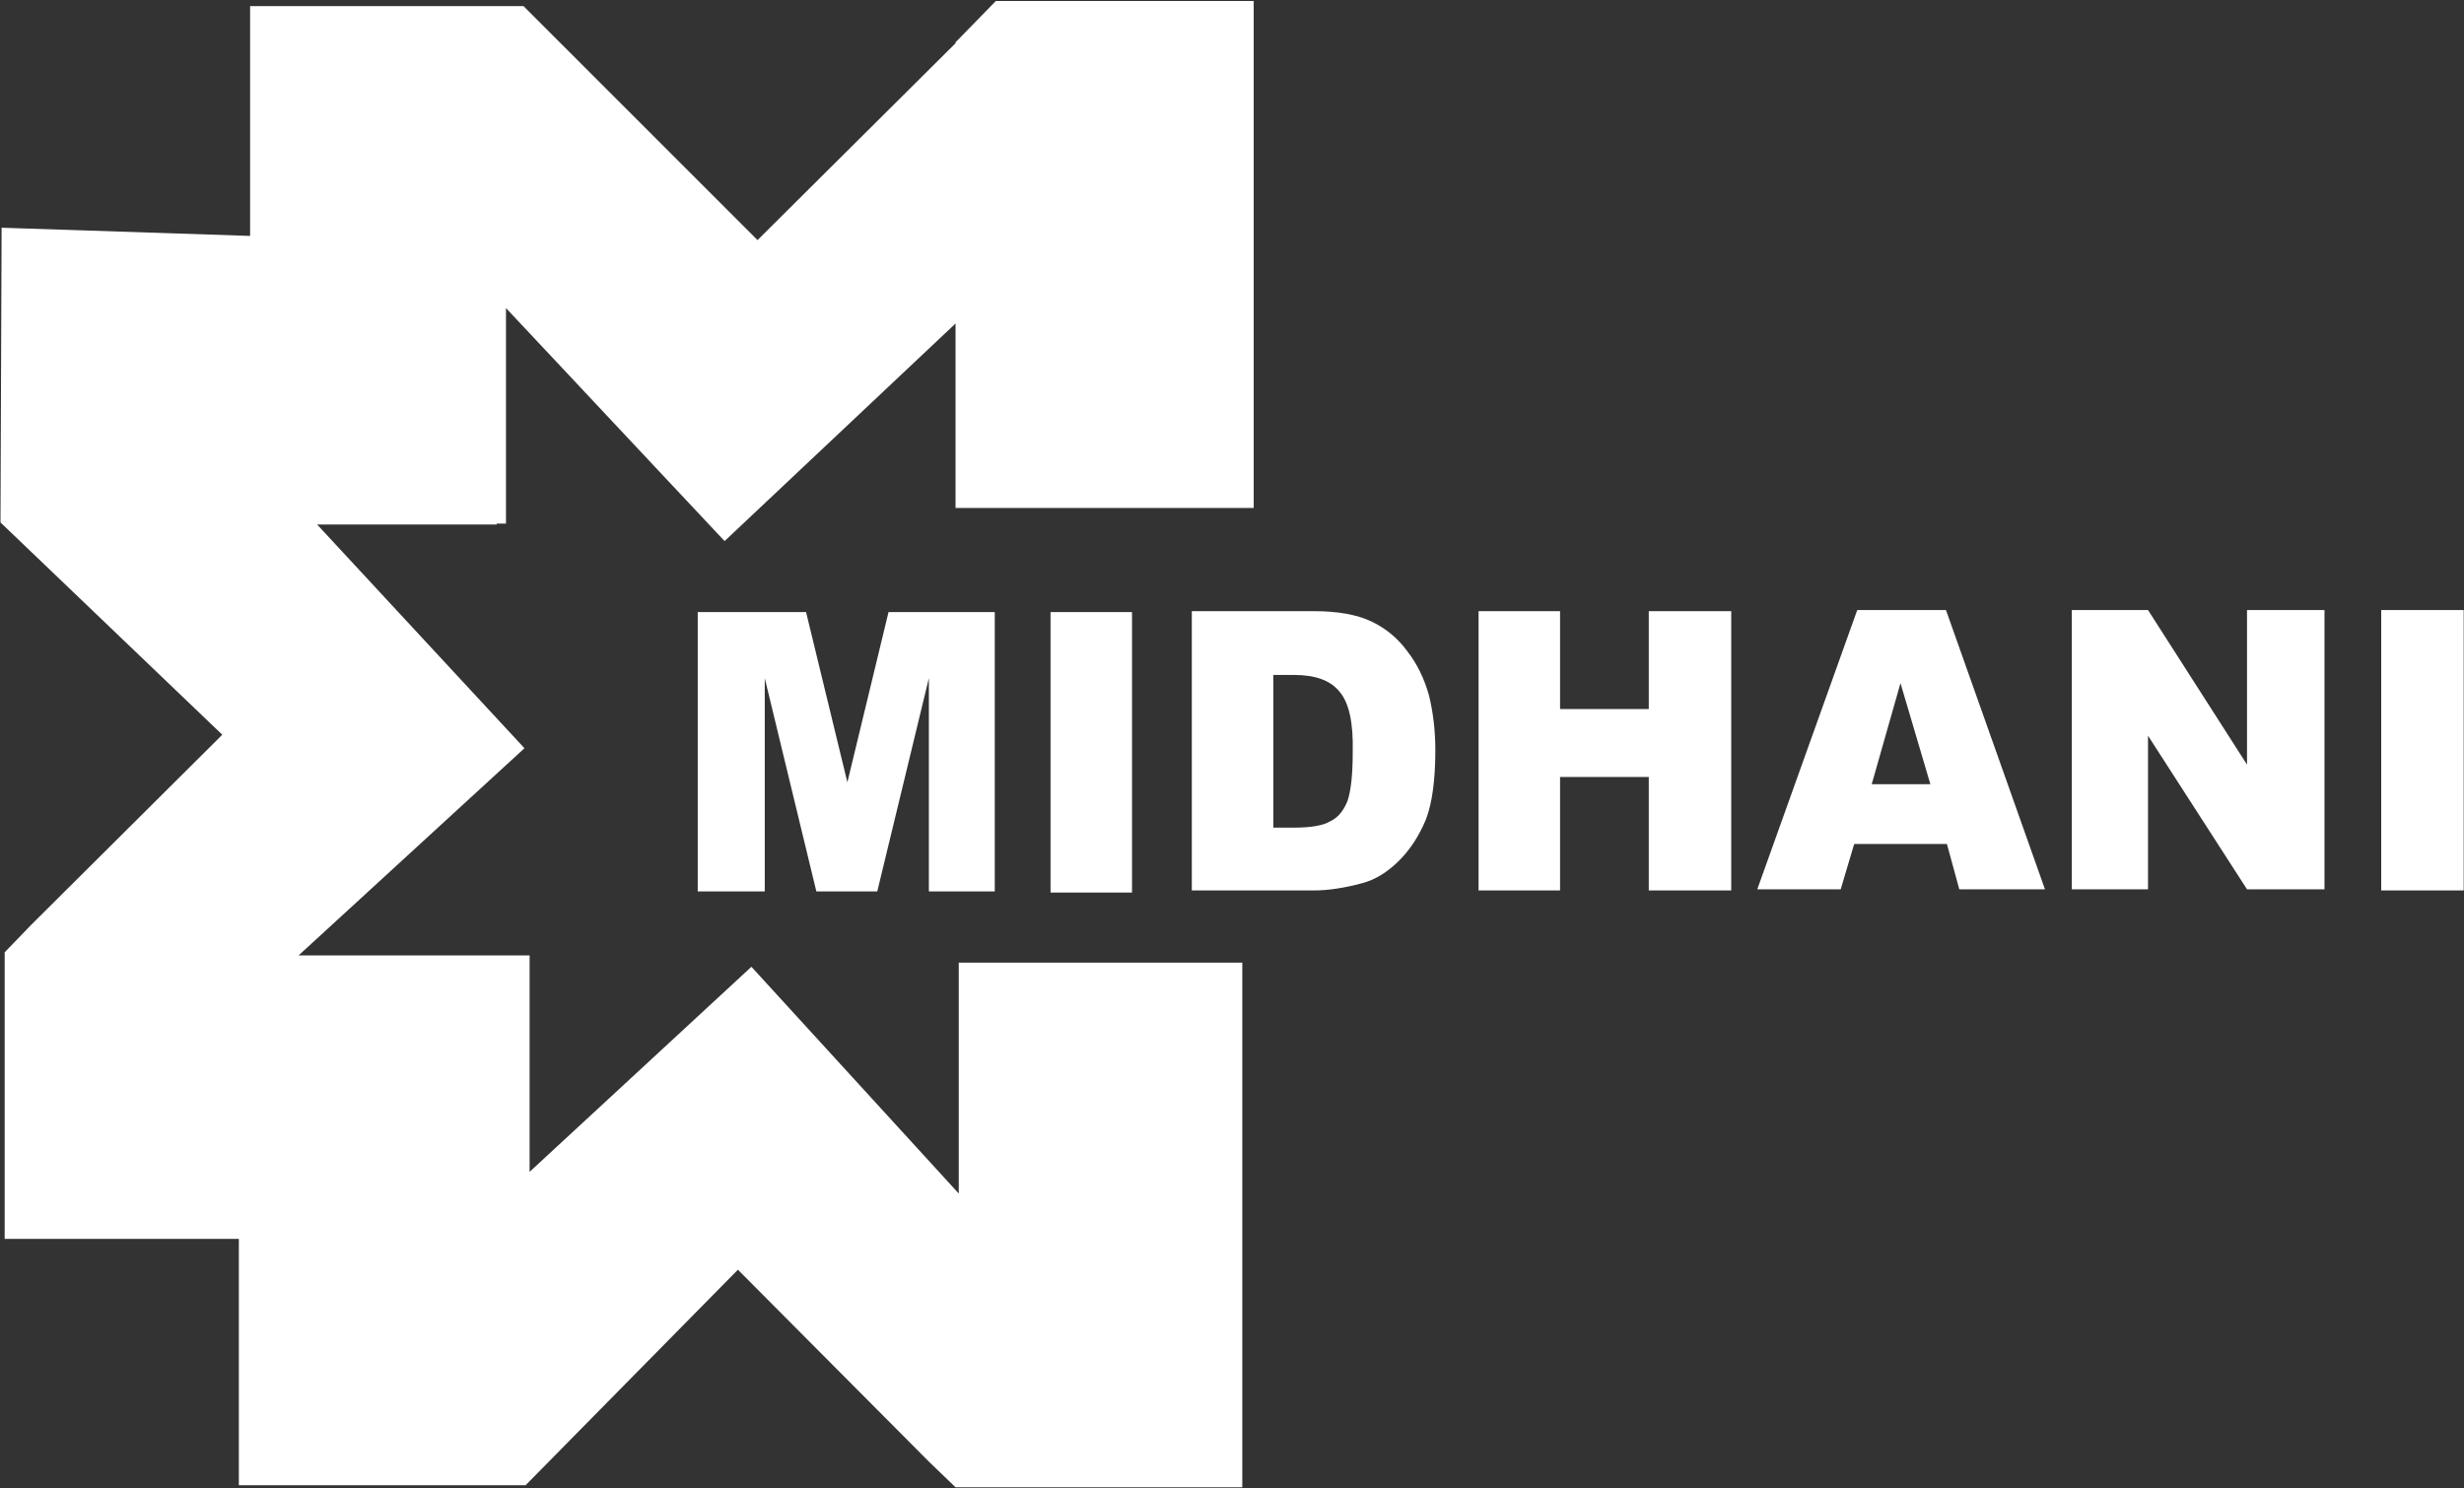 <svg version="1.2" xmlns="http://www.w3.org/2000/svg" viewBox="0 0 1533 926" width="1533" height="926">
	<rect x="0" y="0" width="1533" height="926" fill="#333333" stroke="none"/>
	<title>MIDHANI_Annual_Report_2021-22-1-pdf-svg</title>
	<defs>
		<clipPath clipPathUnits="userSpaceOnUse" id="cp1">
			<path d="m-14409.42-970.48h16786v10602h-16786z"/>
		</clipPath>
	</defs>
	<style>
		.s0 { fill: #ffffff } 
	</style>
	<g id="Clip-Path: Page 1" clip-path="url(#cp1)">
		<g id="Page 1">
			<path id="Path 22" fill-rule="evenodd" class="s0" d="m1481.5 379.6h51.3v174.5h-51.3zm-192.5 0h47.4l61.6 96.2v-96.2h48.2v173.8h-48.2l-61.6-95.6v95.6h-47.4zm-77.7 145.6h-57.7l-8.4 28.2h-51.9l62.2-173.8h55.2l61.6 173.8h-53.3zm-10.3-37.2l-18.6-62.9-17.9 62.9zm-281.1-107.7h50.7v60.9h55.2v-60.9h51.3v173.8h-51.3v-70.6h-55.2v70.6h-50.7zm-178.4 0h75.8q22.4 0 35.9 6.4 13.5 6.4 22.4 18.6 9 11.5 13.5 27.6 3.9 16 3.9 34 0 27.5-5.8 42.9-6.4 15.4-16.7 25.7-10.9 10.9-23.1 14.1-16.7 4.5-30.1 4.5h-75.8zm50.7 39.7v95h12.9q16 0 22.4-3.9 7.1-3.2 10.9-12.8 3.2-9.6 3.2-30.2 0.7-27.5-8.3-37.8-8.3-10.3-28.2-10.3zm-172.6-419.4h160.4v315.5h-185.5v-114.8l-143.7 135.4-136-145v134.1h-5.8v0.6h-111.7l129 139.2-140.5 128.9h143.7v134.7l138-127.6 129 141.1v-143.7h176.4v326.5h-178.4l-16.7-16.1-0.6-0.6-118.1-118.7-132.1 134.1h-178.4v-153.3h-145.7v-178.3l16.1-16.7 0.6-0.6 118.7-118.1-138-132.1 0.7-183.4 154.6 5.1v-143h170.1l145.6 145.6 123.2-122.5v-0.7l0.7-0.6zm-185.5 380.3h67.4l25.7 105.9 25.6-105.9h66.1v173.8h-41v-132.7l-32.1 132.7h-37.9l-32.1-132.7v132.7h-41.7zm219.5 0h50.7v174.5h-50.7z"/>
		</g>
	</g>
</svg>